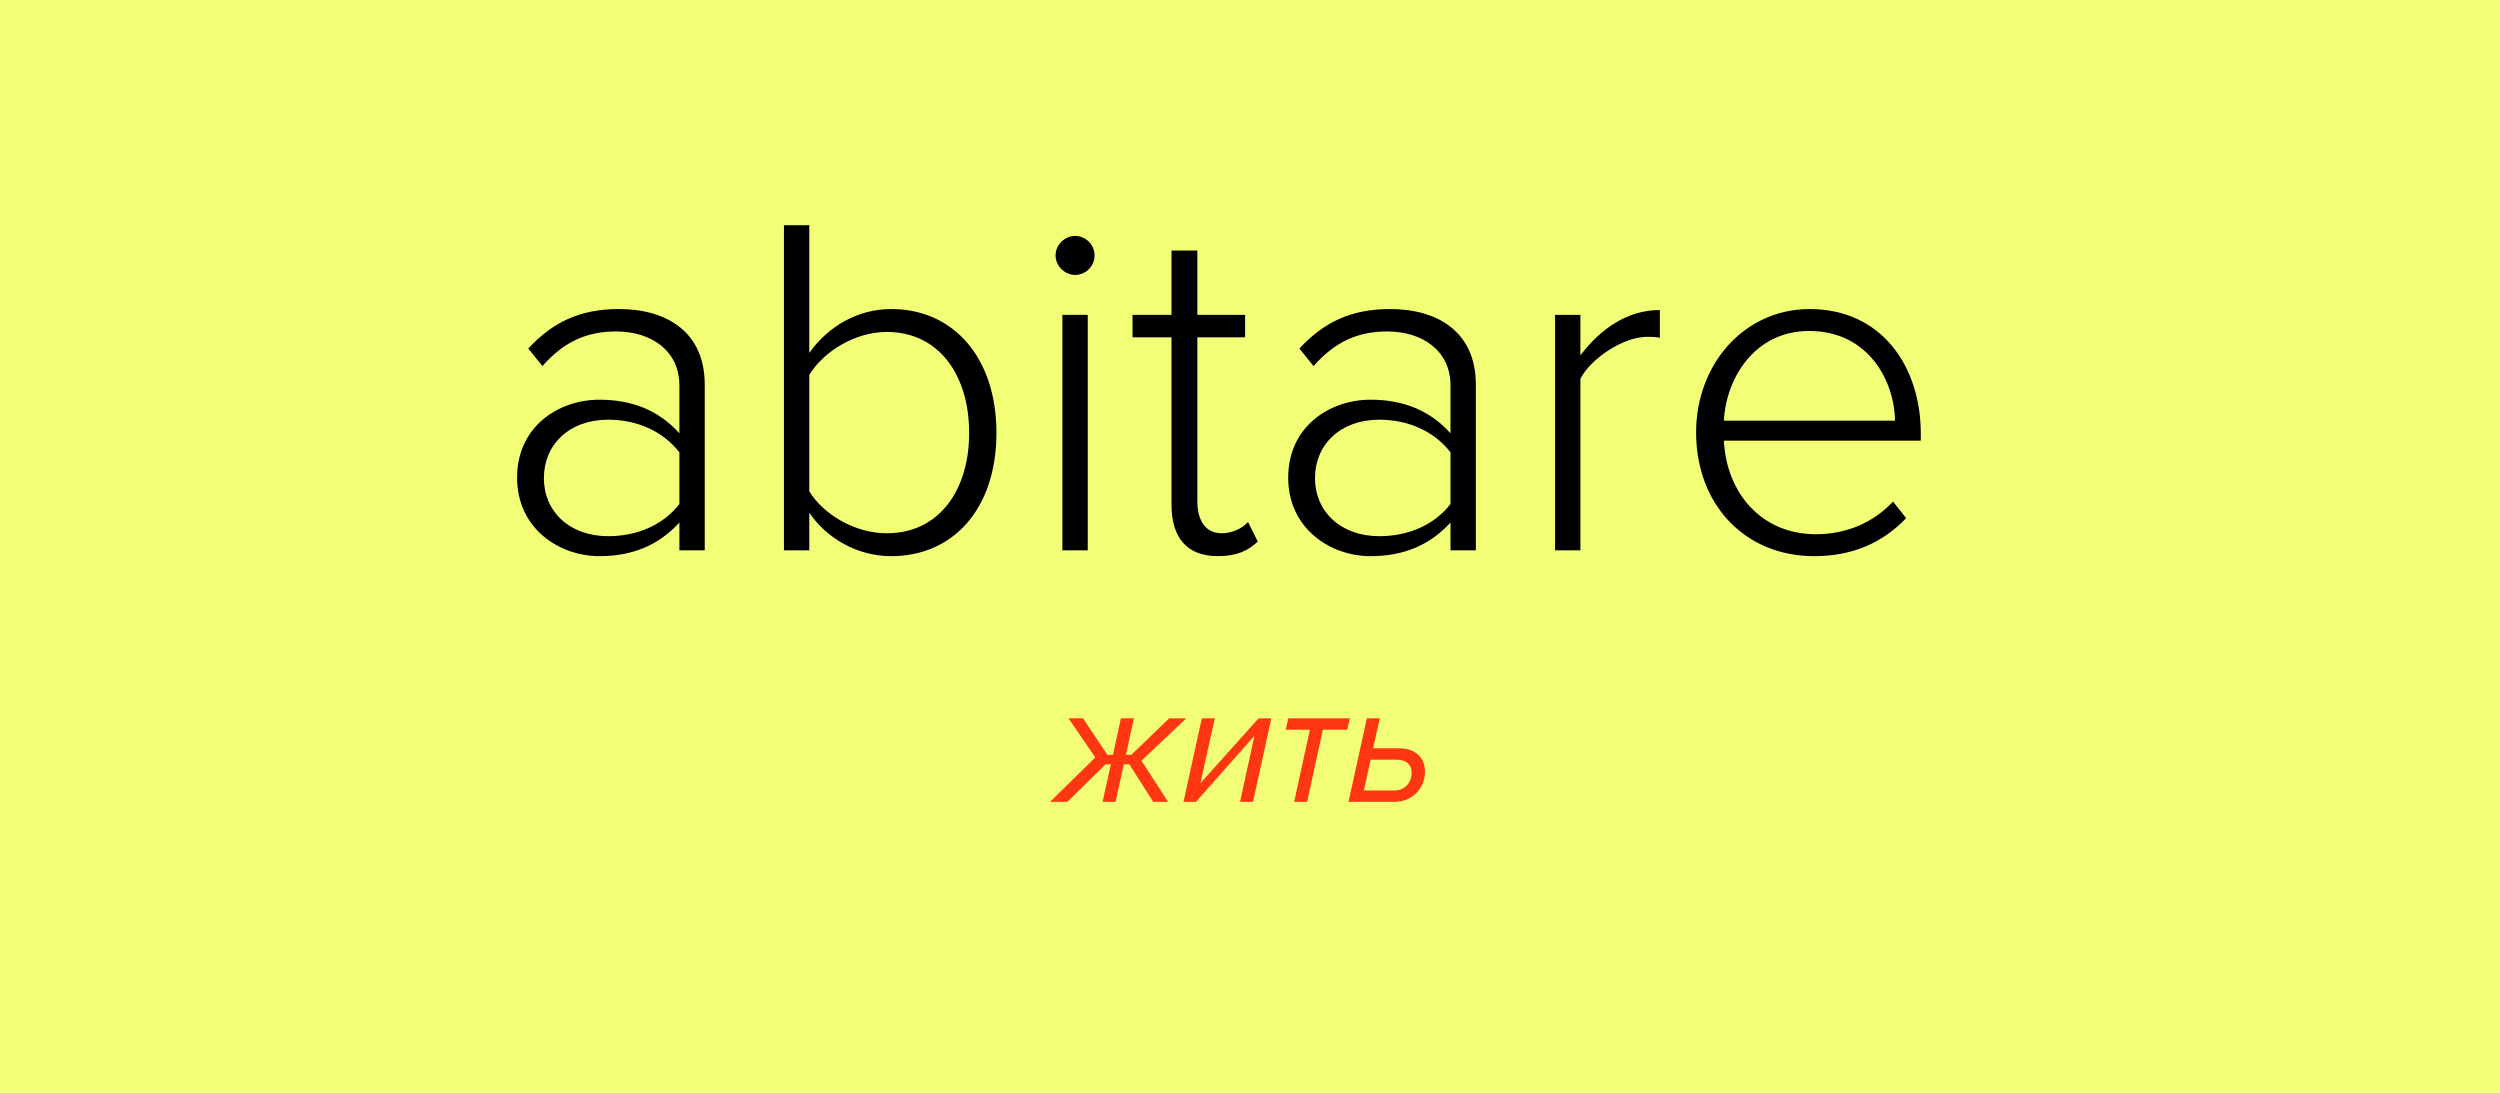 <?xml version="1.0" encoding="UTF-8"?> <svg xmlns="http://www.w3.org/2000/svg" width="318" height="139" viewBox="0 0 318 139" fill="none"><rect width="318" height="139" fill="#F2FF76"></rect><path d="M86.419 70V66.466C83.753 69.38 80.405 70.744 76.251 70.744C71.105 70.744 65.773 67.21 65.773 60.762C65.773 54.252 71.043 50.842 76.251 50.842C80.405 50.842 83.815 52.206 86.419 55.12V49.044C86.419 44.58 82.823 42.162 78.359 42.162C74.639 42.162 71.725 43.464 68.997 46.564L67.199 44.332C70.299 40.984 73.771 39.31 78.731 39.31C84.807 39.31 89.643 42.224 89.643 48.92V70H86.419ZM86.419 64.11V57.538C84.311 54.81 80.963 53.384 77.367 53.384C72.407 53.384 69.183 56.546 69.183 60.824C69.183 65.04 72.407 68.202 77.367 68.202C80.963 68.202 84.311 66.838 86.419 64.11ZM99.717 70V28.646H102.941V44.89C105.359 41.48 109.141 39.31 113.357 39.31C121.355 39.31 126.749 45.572 126.749 55.058C126.749 64.668 121.293 70.744 113.357 70.744C108.893 70.744 105.049 68.326 102.941 65.226V70H99.717ZM102.941 62.498C104.677 65.35 108.645 67.83 112.799 67.83C119.495 67.83 123.277 62.312 123.277 55.058C123.277 47.804 119.495 42.224 112.799 42.224C108.645 42.224 104.677 44.828 102.941 47.68V62.498ZM136.749 34.97C135.447 34.97 134.269 33.854 134.269 32.49C134.269 31.126 135.447 30.01 136.749 30.01C138.113 30.01 139.229 31.126 139.229 32.49C139.229 33.854 138.113 34.97 136.749 34.97ZM135.137 70V40.054H138.361V70H135.137ZM154.907 70.744C150.939 70.744 149.017 68.326 149.017 64.234V42.906H144.057V40.054H149.017V31.87H152.303V40.054H158.379V42.906H152.303V63.738C152.303 66.156 153.295 67.83 155.403 67.83C156.829 67.83 158.069 67.148 158.751 66.404L159.991 68.884C158.813 70 157.387 70.744 154.907 70.744ZM184.505 70V66.466C181.839 69.38 178.491 70.744 174.337 70.744C169.191 70.744 163.859 67.21 163.859 60.762C163.859 54.252 169.129 50.842 174.337 50.842C178.491 50.842 181.901 52.206 184.505 55.12V49.044C184.505 44.58 180.909 42.162 176.445 42.162C172.725 42.162 169.811 43.464 167.083 46.564L165.285 44.332C168.385 40.984 171.857 39.31 176.817 39.31C182.893 39.31 187.729 42.224 187.729 48.92V70H184.505ZM184.505 64.11V57.538C182.397 54.81 179.049 53.384 175.453 53.384C170.493 53.384 167.269 56.546 167.269 60.824C167.269 65.04 170.493 68.202 175.453 68.202C179.049 68.202 182.397 66.838 184.505 64.11ZM197.803 70V40.054H201.027V45.2C203.569 41.852 206.979 39.434 211.133 39.434V42.968C210.575 42.844 210.141 42.844 209.521 42.844C206.483 42.844 202.391 45.572 201.027 48.176V70H197.803ZM215.745 54.996C215.745 46.316 221.883 39.31 230.191 39.31C239.305 39.31 244.327 46.564 244.327 55.182V56.05H219.279C219.589 62.56 223.929 67.954 230.997 67.954C234.779 67.954 238.251 66.528 240.793 63.8L242.467 65.908C239.491 69.008 235.709 70.744 230.749 70.744C222.007 70.744 215.745 64.234 215.745 54.996ZM230.129 42.1C223.061 42.1 219.527 48.3 219.279 53.508H241.041C240.979 48.424 237.631 42.1 230.129 42.1Z" fill="black"></path><path d="M150.894 91.374L145.196 96.764L148.584 102H146.692L143.656 97.226H142.952L141.896 102H140.245L141.302 97.226H140.62L135.758 102H133.557L139.322 96.346L135.912 91.374H137.76L140.862 96.016H141.566L142.578 91.374H144.228L143.216 96.016H143.898L148.716 91.374H150.894ZM150.54 102L152.872 91.374H154.522L152.696 99.624L160.088 91.374H161.716L159.384 102H157.734L159.56 93.596L152.124 102H150.54ZM164.615 102L166.617 92.826H163.537L163.867 91.374H171.699L171.369 92.826H168.267L166.265 102H164.615ZM175.512 91.374L174.654 95.18H177.932C180.11 95.18 181.254 96.434 181.254 98.15C181.254 100.174 179.78 102 177.272 102H171.53L173.862 91.374H175.512ZM174.346 96.632L173.488 100.548H177.338C178.724 100.548 179.56 99.536 179.56 98.282C179.56 97.336 178.966 96.632 177.624 96.632H174.346Z" fill="#FF3612"></path></svg> 